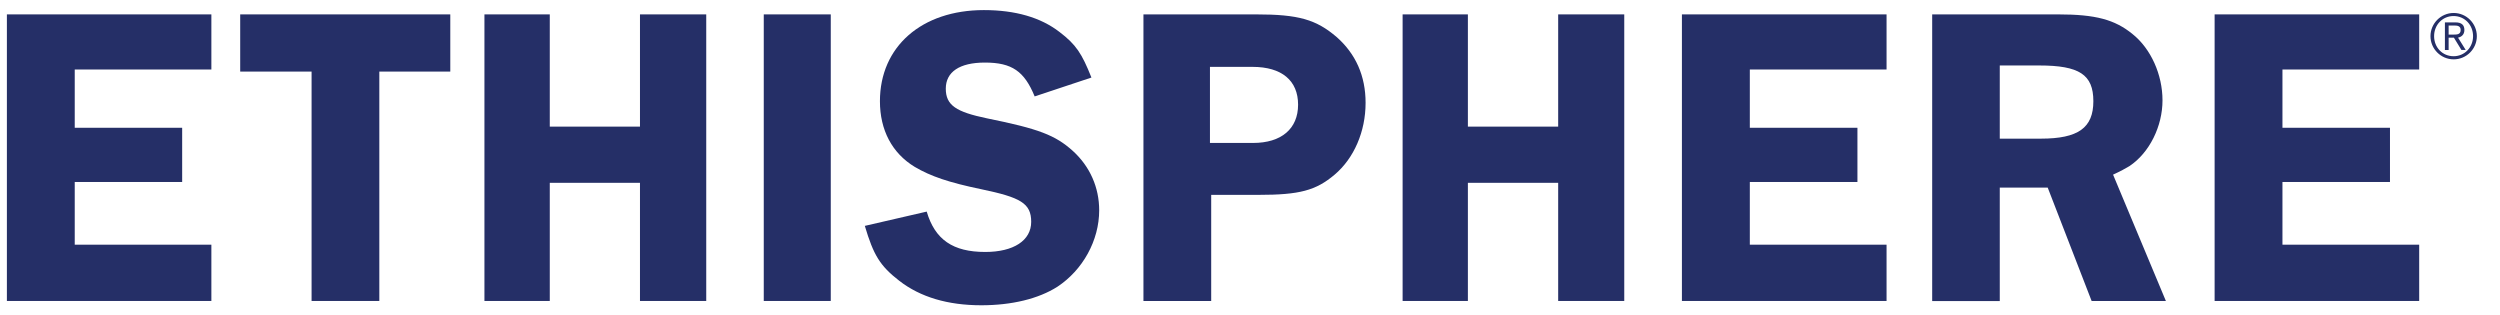 <?xml version="1.0" encoding="UTF-8"?> <svg xmlns="http://www.w3.org/2000/svg" width="111" height="14" viewBox="0 0 111 14" fill="none"><g clip-path="url(#clip0_1170_6699)"><path d="M9.385 3.086H3.318V5.673H8.088V8.08H3.318V10.864H9.385V13.363H0.306V0.639H9.385V3.086Z" fill="#252F67"></path><path d="M19.993 0.639V3.178H16.842V13.363H13.834V3.178H10.665V0.639H19.993Z" fill="#252F67"></path><path d="M31.357 0.639V13.363H28.415V8.117H24.41V13.363H21.509V0.639H24.41V5.622H28.415V0.639H31.357Z" fill="#252F67"></path><path d="M36.886 0.639H33.911V13.363H36.886V0.639Z" fill="#252F67"></path><path d="M48.463 3.442L45.939 4.281C45.481 3.163 44.931 2.778 43.729 2.778C42.601 2.778 41.993 3.196 41.993 3.936C41.993 4.676 42.451 4.969 43.825 5.255C46.114 5.717 46.858 5.999 47.639 6.706C48.397 7.395 48.804 8.329 48.804 9.337C48.804 10.678 48.075 11.989 46.946 12.733C46.111 13.264 44.927 13.554 43.572 13.554C42.081 13.554 40.861 13.191 39.93 12.469C39.069 11.803 38.783 11.323 38.398 10.029L41.146 9.395C41.513 10.641 42.311 11.187 43.744 11.187C45.004 11.187 45.785 10.678 45.785 9.85C45.785 9.022 45.309 8.765 43.572 8.402C42.125 8.102 41.322 7.827 40.615 7.41C39.604 6.798 39.069 5.772 39.069 4.493C39.069 2.068 40.923 0.448 43.685 0.448C45.081 0.448 46.206 0.774 47.041 1.419C47.774 1.976 48.035 2.375 48.459 3.442" fill="#252F67"></path><path d="M53.722 6.347H55.635C56.895 6.347 57.635 5.717 57.635 4.647C57.635 3.577 56.91 2.969 55.613 2.969H53.722V6.347ZM53.777 8.652V13.363H50.769V0.639H55.77C57.66 0.639 58.438 0.866 59.354 1.65C60.193 2.394 60.632 3.368 60.632 4.566C60.632 5.845 60.116 7.028 59.258 7.754C58.423 8.461 57.694 8.652 55.884 8.652H53.777Z" fill="#252F67"></path><path d="M72.117 0.639V13.363H69.183V8.117H65.174V13.363H62.276V0.639H65.174V5.622H69.183V0.639H72.117Z" fill="#252F67"></path><path d="M83.763 3.086H77.692V5.673H82.47V8.08H77.692V10.864H83.763V13.363H74.677V0.639H83.763V3.086Z" fill="#252F67"></path><path d="M88.79 6.156H90.614C92.274 6.156 92.945 5.676 92.945 4.493C92.945 3.31 92.318 2.907 90.541 2.907H88.79V6.156ZM88.79 8.333V13.367H85.789V0.639H91.38C93.036 0.639 93.901 0.866 94.696 1.522C95.498 2.167 96.015 3.31 96.015 4.456C96.015 5.603 95.439 6.783 94.546 7.376C94.388 7.472 94.15 7.604 93.82 7.754L96.165 13.363H92.868L90.918 8.329H88.786L88.79 8.333Z" fill="#252F67"></path><path d="M107.412 3.086H101.341V5.673H106.115V8.08H101.341V10.864H107.412V13.363H98.329V0.639H107.412V3.086Z" fill="#252F67"></path><path d="M109.972 1.606C109.972 2.174 109.51 2.635 108.943 2.635C108.375 2.635 107.913 2.17 107.913 1.606C107.913 1.041 108.375 0.576 108.943 0.576C109.51 0.576 109.972 1.041 109.972 1.606ZM109.804 1.606C109.804 1.107 109.433 0.712 108.939 0.712C108.444 0.712 108.074 1.107 108.074 1.606C108.074 2.104 108.444 2.496 108.939 2.496C109.433 2.496 109.804 2.1 109.804 1.606ZM108.723 2.221H108.554V0.994H109.023C109.298 0.994 109.419 1.115 109.419 1.331C109.419 1.547 109.276 1.642 109.137 1.672L109.477 2.218H109.287L108.953 1.672H108.719V2.218L108.723 2.221ZM108.913 1.536C109.074 1.536 109.254 1.543 109.254 1.331C109.254 1.159 109.115 1.133 108.986 1.133H108.719V1.536H108.913Z" fill="#252F67"></path></g><defs><clipPath id="clip0_1170_6699"><rect width="110.133" height="14" fill="white" transform="translate(0.111)"></rect></clipPath></defs></svg> 